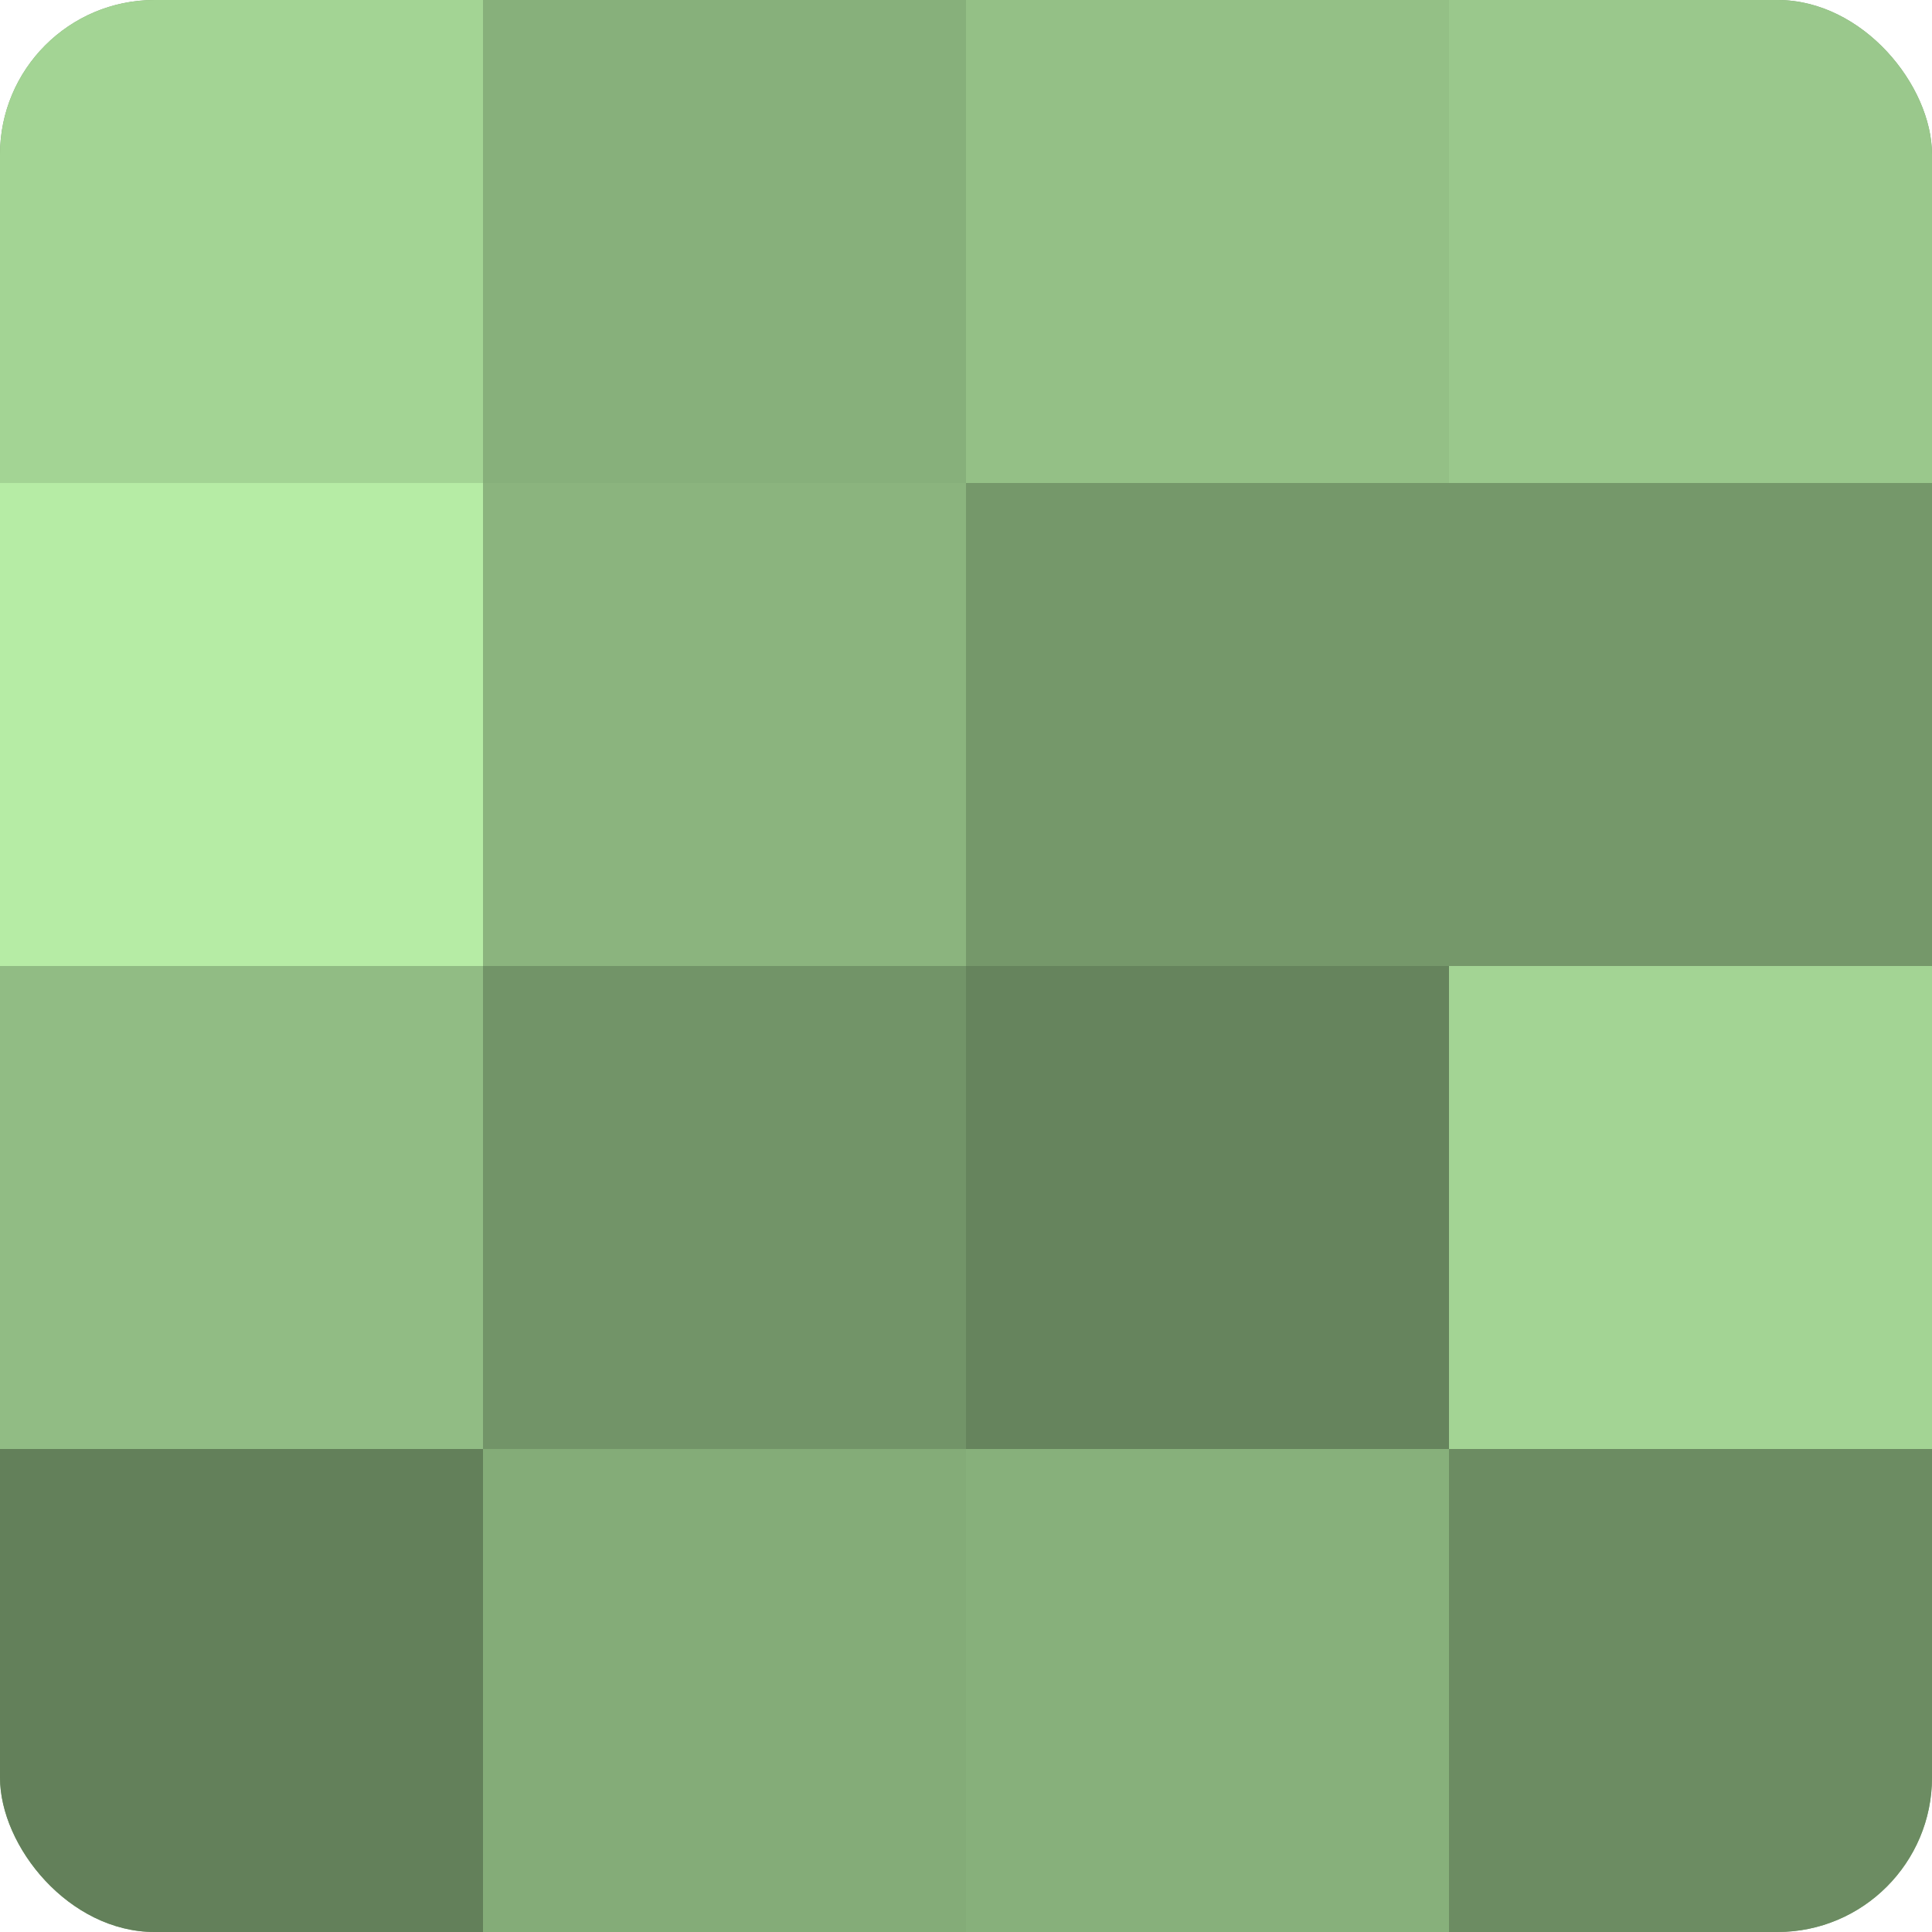 <?xml version="1.0" encoding="UTF-8"?>
<svg xmlns="http://www.w3.org/2000/svg" width="60" height="60" viewBox="0 0 100 100" preserveAspectRatio="xMidYMid meet"><defs><clipPath id="c" width="100" height="100"><rect width="100" height="100" rx="8" ry="8"/></clipPath></defs><g clip-path="url(#c)"><rect width="100" height="100" fill="#7ba070"/><rect width="25" height="25" fill="#a3d494"/><rect y="25" width="25" height="25" fill="#b6eca5"/><rect y="50" width="25" height="25" fill="#91bc84"/><rect y="75" width="25" height="25" fill="#63805a"/><rect x="25" width="25" height="25" fill="#87b07b"/><rect x="25" y="25" width="25" height="25" fill="#8bb47e"/><rect x="25" y="50" width="25" height="25" fill="#729468"/><rect x="25" y="75" width="25" height="25" fill="#84ac78"/><rect x="50" width="25" height="25" fill="#94c086"/><rect x="50" y="25" width="25" height="25" fill="#75986a"/><rect x="50" y="50" width="25" height="25" fill="#66845d"/><rect x="50" y="75" width="25" height="25" fill="#87b07b"/><rect x="75" width="25" height="25" fill="#9ac88c"/><rect x="75" y="25" width="25" height="25" fill="#75986a"/><rect x="75" y="50" width="25" height="25" fill="#a3d494"/><rect x="75" y="75" width="25" height="25" fill="#6c8c62"/></g></svg>
